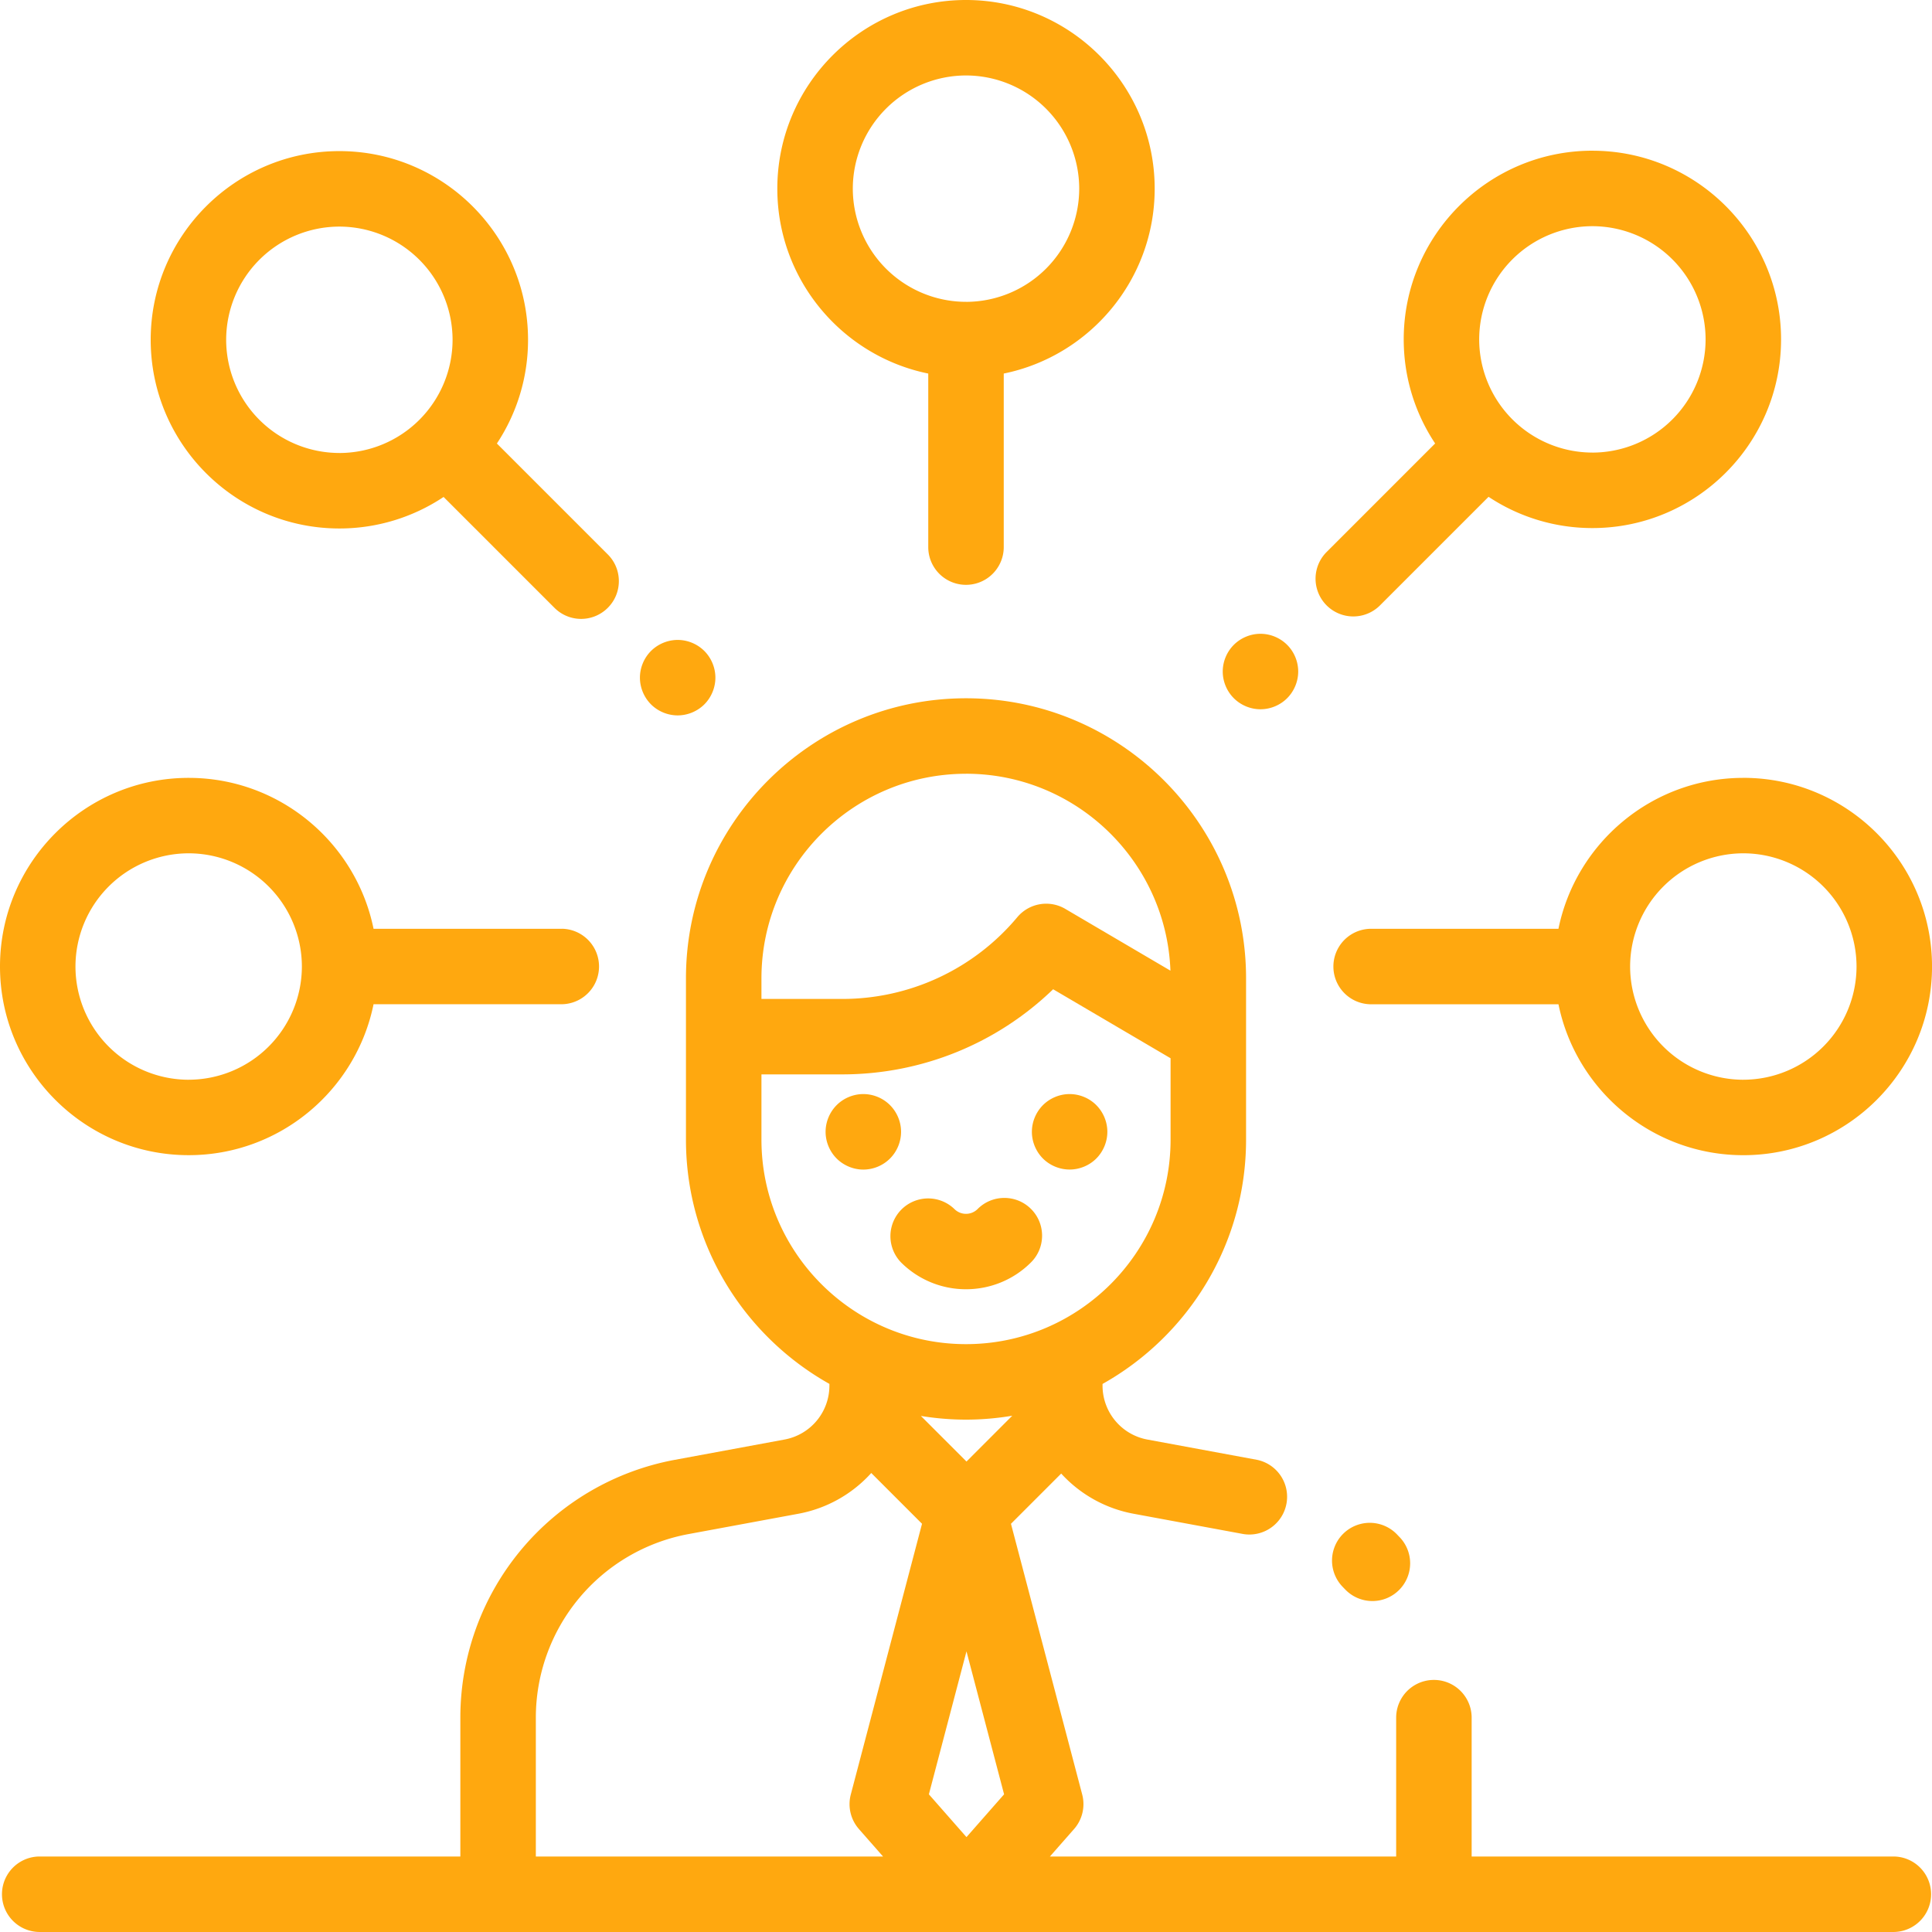 <svg width="80" height="80" xmlns="http://www.w3.org/2000/svg"><g fill="#FFA80F" fill-rule="nonzero"><path d="M57.96 63.656l-.124-.13a1.563 1.563 0 00-2.233 2.188l.094.097c.307.322.72.485 1.132.485a1.563 1.563 0 001.132-2.64zM36.853 45.76a1.571 1.571 0 00-1.105-.457c-.41 0-.814.167-1.104.458-.29.29-.458.694-.458 1.104 0 .413.167.815.458 1.107.292.29.694.458 1.104.458.411 0 .815-.167 1.105-.458.292-.292.458-.694.458-1.107 0-.41-.166-.812-.458-1.104zM45.395 45.76a1.574 1.574 0 00-1.104-.457c-.411 0-.814.167-1.105.458-.29.292-.458.694-.458 1.104 0 .413.167.815.458 1.107.29.29.694.456 1.105.456.41 0 .814-.166 1.104-.456.29-.292.458-.694.458-1.107 0-.41-.167-.812-.458-1.104zM42.693 50.061c-.61-.61-1.6-.61-2.21 0a.68.68 0 01-.966 0 1.563 1.563 0 00-2.21 2.21A3.797 3.797 0 0040 53.385c.975 0 1.95-.371 2.693-1.114.61-.61.61-1.6 0-2.21zM40 0c-4.308 0-7.813 3.505-7.813 7.813 0 3.772 2.689 6.929 6.25 7.655v7.186a1.563 1.563 0 003.126 0v-7.186c3.561-.726 6.25-3.883 6.25-7.655C47.813 3.505 44.307 0 40 0zm.026 12.5L40 12.497l-.026.001a4.693 4.693 0 01-4.661-4.687A4.693 4.693 0 0140 3.125a4.693 4.693 0 014.688 4.688 4.693 4.693 0 01-4.662 4.686zM25.167 22.957l-4.592-4.592a7.766 7.766 0 001.29-4.295c0-4.308-3.504-7.813-7.812-7.813S6.24 9.762 6.24 14.07s3.505 7.813 7.813 7.813a7.767 7.767 0 004.315-1.305l4.59 4.59a1.559 1.559 0 002.21 0c.61-.61.61-1.6 0-2.21zm-11.114-4.2a4.693 4.693 0 01-4.688-4.687 4.693 4.693 0 014.688-4.687 4.693 4.693 0 014.687 4.687 4.693 4.693 0 01-4.687 4.688zM72.188 32.21c-3.773 0-6.93 2.687-7.656 6.25H56.72a1.563 1.563 0 000 3.124h7.813c.726 3.562 3.883 6.25 7.656 6.25 4.307 0 7.812-3.505 7.812-7.812 0-4.308-3.505-7.813-7.813-7.813zm0 12.5a4.693 4.693 0 01-4.688-4.688 4.693 4.693 0 014.688-4.688 4.693 4.693 0 014.687 4.688 4.693 4.693 0 01-4.688 4.687zM23.281 38.46h-7.813c-.726-3.563-3.883-6.25-7.655-6.25C3.505 32.21 0 35.713 0 40.021c0 4.307 3.505 7.812 7.813 7.812 3.772 0 6.929-2.688 7.655-6.25h7.813a1.563 1.563 0 000-3.125zM7.813 44.71a4.693 4.693 0 01-4.688-4.688 4.693 4.693 0 014.688-4.688 4.693 4.693 0 014.687 4.688 4.693 4.693 0 01-4.688 4.687zM53.298 26.702a1.574 1.574 0 00-1.104-.458c-.411 0-.814.167-1.105.458-.29.29-.458.693-.458 1.104 0 .411.167.814.458 1.105.29.29.692.458 1.105.458.41 0 .814-.167 1.104-.458.29-.29.458-.694.458-1.105 0-.41-.167-.814-.458-1.104zM65.938 6.24c-4.308 0-7.813 3.505-7.813 7.813 0 1.593.48 3.075 1.301 4.31l-4.515 4.516a1.563 1.563 0 002.21 2.21l4.517-4.517a7.765 7.765 0 004.3 1.294c4.307 0 7.812-3.505 7.812-7.813s-3.505-7.812-7.813-7.812zm0 12.5a4.693 4.693 0 01-4.688-4.687 4.693 4.693 0 014.688-4.687 4.693 4.693 0 014.687 4.687 4.693 4.693 0 01-4.688 4.688z"/><path d="M78.438 76.875h-17.5v-5.75a1.563 1.563 0 00-3.126 0v5.75H43.474l1-1.138c.343-.39.47-.926.338-1.43l-2.95-11.21 2.08-2.08a5.383 5.383 0 003.002 1.665l4.543.84a1.563 1.563 0 00.568-3.073l-4.543-.84a2.27 2.27 0 01-1.858-2.233v-.07c3.542-1.986 5.943-5.776 5.943-10.118V40.51c0-6.394-5.202-11.596-11.596-11.596S28.404 34.117 28.404 40.51v6.677c0 4.34 2.399 8.13 5.94 10.117v.071a2.27 2.27 0 01-1.858 2.233l-4.541.84a10.858 10.858 0 00-8.883 10.676v5.75H1.605a1.563 1.563 0 000 3.125h76.834a1.563 1.563 0 000-3.125zM40.02 60.519l-1.888-1.888c.608.099 1.232.153 1.868.153.653 0 1.293-.057 1.916-.162L40.02 60.52zM40 32.039c4.564 0 8.297 3.63 8.465 8.154l-4.352-2.557a1.562 1.562 0 00-1.989.343 9.439 9.439 0 01-7.252 3.385H31.53v-.853c0-4.671 3.8-8.471 8.471-8.471zm-8.47 15.149v-2.7h3.342c3.285 0 6.402-1.27 8.736-3.525l4.863 2.857v3.368c0 4.67-3.8 8.47-8.471 8.47s-8.47-3.8-8.47-8.47zm4.036 28.549l1 1.138H22.188v-5.75a7.733 7.733 0 016.327-7.603l4.54-.84a5.383 5.383 0 003.022-1.688l2.102 2.102-2.95 11.212a1.562 1.562 0 00.338 1.429zm4.454.334l-1.557-1.772 1.557-5.92 1.557 5.92-1.557 1.772zM29.166 26.956a1.575 1.575 0 00-1.105-.458c-.411 0-.814.168-1.105.458-.29.29-.458.694-.458 1.105 0 .41.168.814.458 1.105.29.29.694.457 1.105.457.41 0 .814-.167 1.105-.457.29-.291.457-.694.457-1.105 0-.411-.167-.814-.457-1.105z"/></g></svg>
